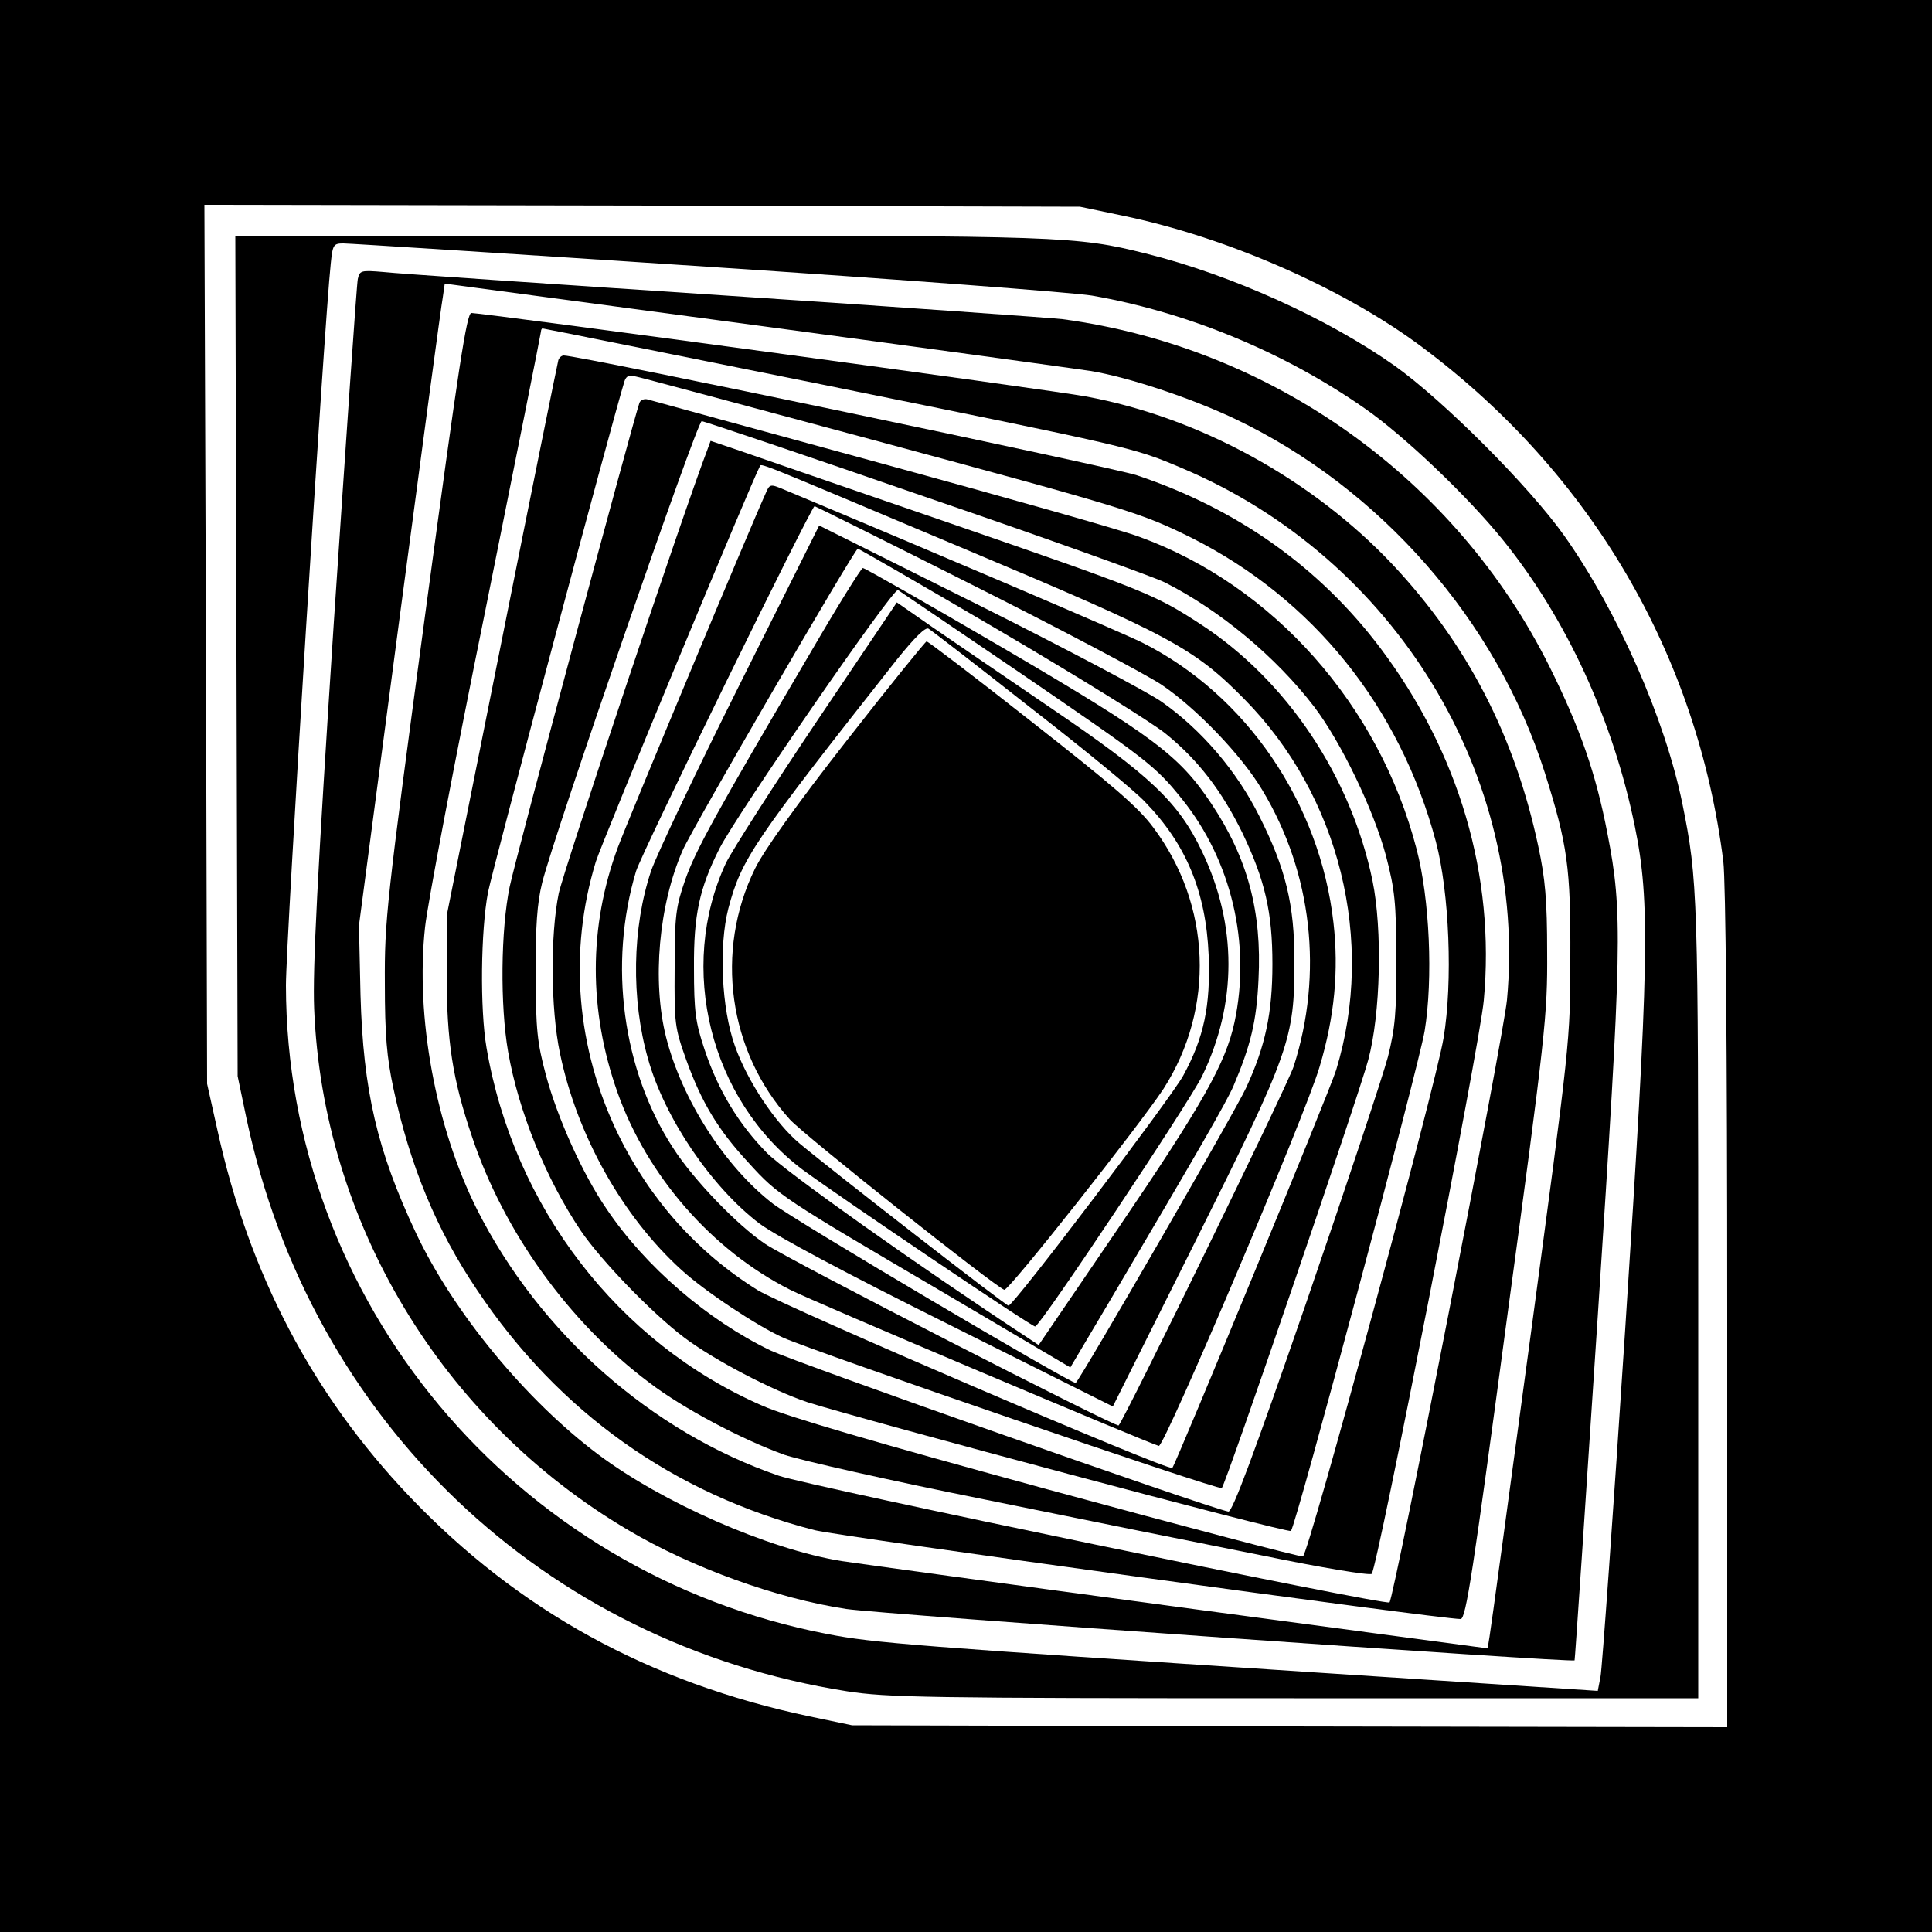 <?xml version="1.0" standalone="no"?>
<!DOCTYPE svg PUBLIC "-//W3C//DTD SVG 20010904//EN"
 "http://www.w3.org/TR/2001/REC-SVG-20010904/DTD/svg10.dtd">
<svg version="1.0" xmlns="http://www.w3.org/2000/svg"
 width="500pt" height="500pt" viewBox="0 0 500 500"
 preserveAspectRatio="xMidYMid meet">
<g transform="translate(0,500) scale(0.1,-0.1)"
fill="#000000" stroke="none">
<path d="M0 2500 l0 -2500 2500 0 2500 0 0 2500 0 2500 -2500 0 -2500 0 0
-2500z m2905 1942 c271 -56 573 -189 775 -340 438 -327 713 -797 780 -1332 6
-54 10 -471 10 -1162 l0 -1078 -1132 2 -1133 3 -110 23 c-416 88 -754 274
-1036 570 -250 263 -414 574 -496 946 l-27 121 -3 1138 -4 1137 1133 -2 1133
-3 110 -23z"/>
<path d="M612 3303 l3 -1088 23 -110 c166 -782 768 -1358 1554 -1482 103 -16
201 -18 1158 -18 l1045 0 0 1025 c0 1056 -1 1092 -41 1290 -45 220 -168 499
-306 694 -91 128 -312 349 -438 439 -174 123 -424 236 -645 291 -180 45 -218
46 -1314 46 l-1042 0 3 -1087z m1215 1007 c501 -33 951 -67 999 -75 247 -43
497 -146 706 -292 101 -70 267 -228 358 -341 164 -203 285 -466 341 -741 40
-196 37 -348 -25 -1301 -31 -476 -60 -881 -64 -900 l-7 -36 -720 47 c-1051 69
-1154 77 -1273 100 -812 156 -1401 862 -1402 1679 0 114 99 1711 116 1868 5
49 7 52 33 52 15 0 437 -27 938 -60z"/>
<path d="M926 4278 c-3 -13 -30 -412 -62 -888 -43 -660 -55 -897 -51 -1000 22
-553 330 -1065 813 -1350 164 -97 385 -177 564 -204 85 -13 1882 -140 1885
-133 1 1 28 402 60 891 63 966 65 1044 25 1249 -30 156 -71 273 -150 432 -243
487 -718 826 -1260 899 -25 3 -416 31 -870 61 -454 30 -853 57 -887 61 -59 5
-62 4 -67 -18z m1896 -238 c98 -16 260 -70 374 -124 376 -179 677 -522 802
-916 59 -187 67 -245 66 -480 0 -215 -1 -217 -102 -970 -56 -415 -104 -769
-107 -785 l-5 -31 -800 107 c-440 59 -832 113 -872 119 -191 31 -465 152 -630
276 -187 140 -375 368 -472 574 -100 213 -136 367 -143 615 l-4 180 105 795
c58 437 108 811 112 831 l5 35 799 -107 c440 -59 832 -113 872 -119z"/>
<path d="M1100 3407 c-100 -744 -105 -790 -104 -952 0 -134 5 -191 22 -271 43
-201 112 -368 217 -523 211 -316 508 -527 873 -621 62 -16 1617 -230 1672
-230 14 0 32 122 120 778 100 738 105 785 104 947 0 136 -5 191 -23 275 -61
286 -184 523 -376 728 -208 221 -501 382 -795 436 -83 16 -1559 216 -1590 216
-12 0 -32 -129 -120 -783z m1022 599 c814 -165 811 -164 938 -218 551 -233
894 -796 840 -1376 -9 -95 -292 -1547 -304 -1559 -9 -9 -1500 300 -1581 328
-329 113 -618 368 -780 688 -108 215 -160 500 -135 731 6 58 76 427 156 820
79 393 144 718 144 722 0 4 2 8 4 8 3 0 326 -65 718 -144z"/>
<path d="M1445 4068 c-2 -7 -68 -332 -146 -723 l-142 -710 -1 -155 c0 -174 15
-273 66 -423 82 -245 251 -480 458 -635 86 -66 239 -147 350 -187 41 -14 275
-67 520 -116 245 -50 568 -115 719 -145 150 -31 277 -52 281 -47 15 17 280
1371 290 1484 30 322 -64 641 -267 911 -158 210 -371 361 -631 448 -68 22
-1443 310 -1483 310 -6 0 -12 -6 -14 -12z m805 -204 c671 -181 703 -191 834
-256 314 -158 539 -437 632 -786 35 -132 44 -363 20 -508 -21 -127 -350 -1337
-364 -1342 -6 -2 -302 76 -659 173 -444 121 -677 189 -740 217 -373 162 -644
515 -714 927 -17 99 -15 302 4 402 13 64 319 1211 353 1322 5 15 12 17 32 12
15 -3 286 -76 602 -161z"/>
<path d="M1655 3958 c-16 -45 -321 -1180 -336 -1253 -23 -111 -25 -307 -4
-427 27 -155 98 -329 188 -463 53 -78 185 -214 267 -276 78 -59 230 -138 320
-168 145 -46 1245 -340 1251 -333 13 14 331 1203 346 1294 22 135 13 342 -21
471 -97 373 -371 682 -718 808 -45 17 -346 102 -668 190 -322 88 -593 162
-603 165 -9 3 -19 -1 -22 -8z m740 -244 c313 -107 591 -207 619 -221 143 -72
289 -194 387 -322 70 -92 154 -267 186 -386 23 -89 26 -119 27 -265 0 -140 -3
-179 -22 -255 -13 -49 -108 -335 -211 -635 -136 -394 -192 -544 -202 -542 -68
15 -1115 384 -1185 417 -162 78 -324 217 -424 366 -62 90 -127 235 -157 346
-23 86 -26 117 -27 263 0 123 4 183 17 235 28 116 401 1195 413 1195 6 0 267
-88 579 -196z"/>
<path d="M1831 3837 c-63 -164 -373 -1092 -385 -1149 -22 -107 -21 -299 3
-413 44 -213 162 -423 314 -561 61 -56 197 -146 264 -176 83 -37 1128 -396
1135 -389 10 9 355 1017 379 1108 32 119 37 337 11 464 -56 270 -222 518 -444
663 -120 78 -139 86 -667 268 -256 88 -497 171 -534 184 l-68 23 -8 -22z m664
-257 c533 -224 595 -257 725 -389 247 -250 340 -626 238 -960 -16 -53 -413
-1015 -424 -1030 -8 -10 -1003 417 -1073 460 -156 97 -279 235 -361 403 -109
224 -129 474 -58 706 16 51 407 993 424 1022 6 9 -34 25 529 -212z"/>
<path d="M1981 3722 c-38 -83 -358 -850 -382 -915 -76 -205 -76 -422 -1 -634
77 -217 245 -409 447 -511 56 -29 927 -397 954 -404 14 -4 380 857 416 981 39
130 50 250 36 373 -35 310 -226 590 -495 725 -54 27 -556 241 -927 396 -36 15
-37 15 -48 -11z m542 -239 c227 -114 444 -229 483 -255 89 -60 207 -182 261
-273 129 -214 158 -475 81 -715 -16 -49 -436 -910 -453 -929 -6 -6 -859 431
-915 470 -72 48 -187 168 -238 248 -131 201 -168 476 -96 716 13 45 454 945
462 945 2 0 189 -93 415 -207z"/>
<path d="M1915 3230 c-113 -226 -216 -443 -230 -484 -49 -146 -52 -332 -8
-486 43 -154 165 -333 289 -427 45 -33 219 -126 492 -262 l422 -211 214 428
c245 491 256 523 256 724 0 146 -22 239 -91 376 -58 116 -149 223 -253 296
-34 24 -247 137 -473 250 l-413 206 -205 -410z m675 136 c201 -118 393 -237
427 -265 84 -68 145 -148 198 -256 59 -123 78 -206 78 -340 0 -126 -18 -212
-68 -320 -24 -54 -424 -746 -441 -764 -6 -6 -727 420 -784 464 -124 96 -235
269 -276 430 -37 146 -19 344 43 485 26 59 445 780 453 780 3 0 169 -96 370
-214z"/>
<path d="M2101 3317 c-252 -428 -302 -520 -328 -595 -24 -69 -27 -92 -27 -227
-1 -144 0 -154 30 -238 40 -111 83 -182 162 -267 76 -84 88 -91 500 -333 l332
-196 99 167 c237 401 305 520 323 561 45 106 60 168 65 276 9 176 -28 314
-122 455 -83 125 -150 175 -539 403 -195 114 -358 207 -363 207 -4 0 -64 -96
-132 -213z m534 -55 c335 -229 355 -244 424 -330 128 -159 179 -375 136 -577
-23 -107 -83 -213 -304 -538 l-203 -298 -27 18 c-285 187 -627 430 -676 479
-73 74 -127 163 -162 269 -23 69 -27 97 -27 210 -1 137 14 206 66 309 44 87
450 676 462 669 6 -4 146 -99 311 -211z"/>
<path d="M2115 3135 c-113 -168 -219 -334 -236 -368 -127 -272 -41 -614 198
-794 95 -70 595 -408 602 -406 16 5 398 579 432 648 91 188 91 391 0 581 -61
128 -134 197 -389 370 -119 81 -258 176 -309 211 l-92 64 -206 -306z m550 35
c138 -107 272 -217 298 -245 107 -110 158 -233 165 -397 5 -131 -12 -213 -66
-312 -32 -58 -438 -594 -452 -595 -6 -1 -460 352 -541 420 -62 52 -135 161
-167 252 -35 97 -42 259 -17 356 34 128 63 171 436 644 46 57 74 85 82 80 7
-4 125 -95 262 -203z"/>
<path d="M2191 3083 c-130 -166 -214 -284 -237 -331 -105 -214 -69 -473 90
-649 37 -41 530 -432 555 -441 11 -4 353 430 412 520 134 209 124 476 -26 676
-39 53 -106 110 -315 274 -146 115 -268 208 -272 208 -3 0 -97 -116 -207 -257z"/>
</g>
</svg>

